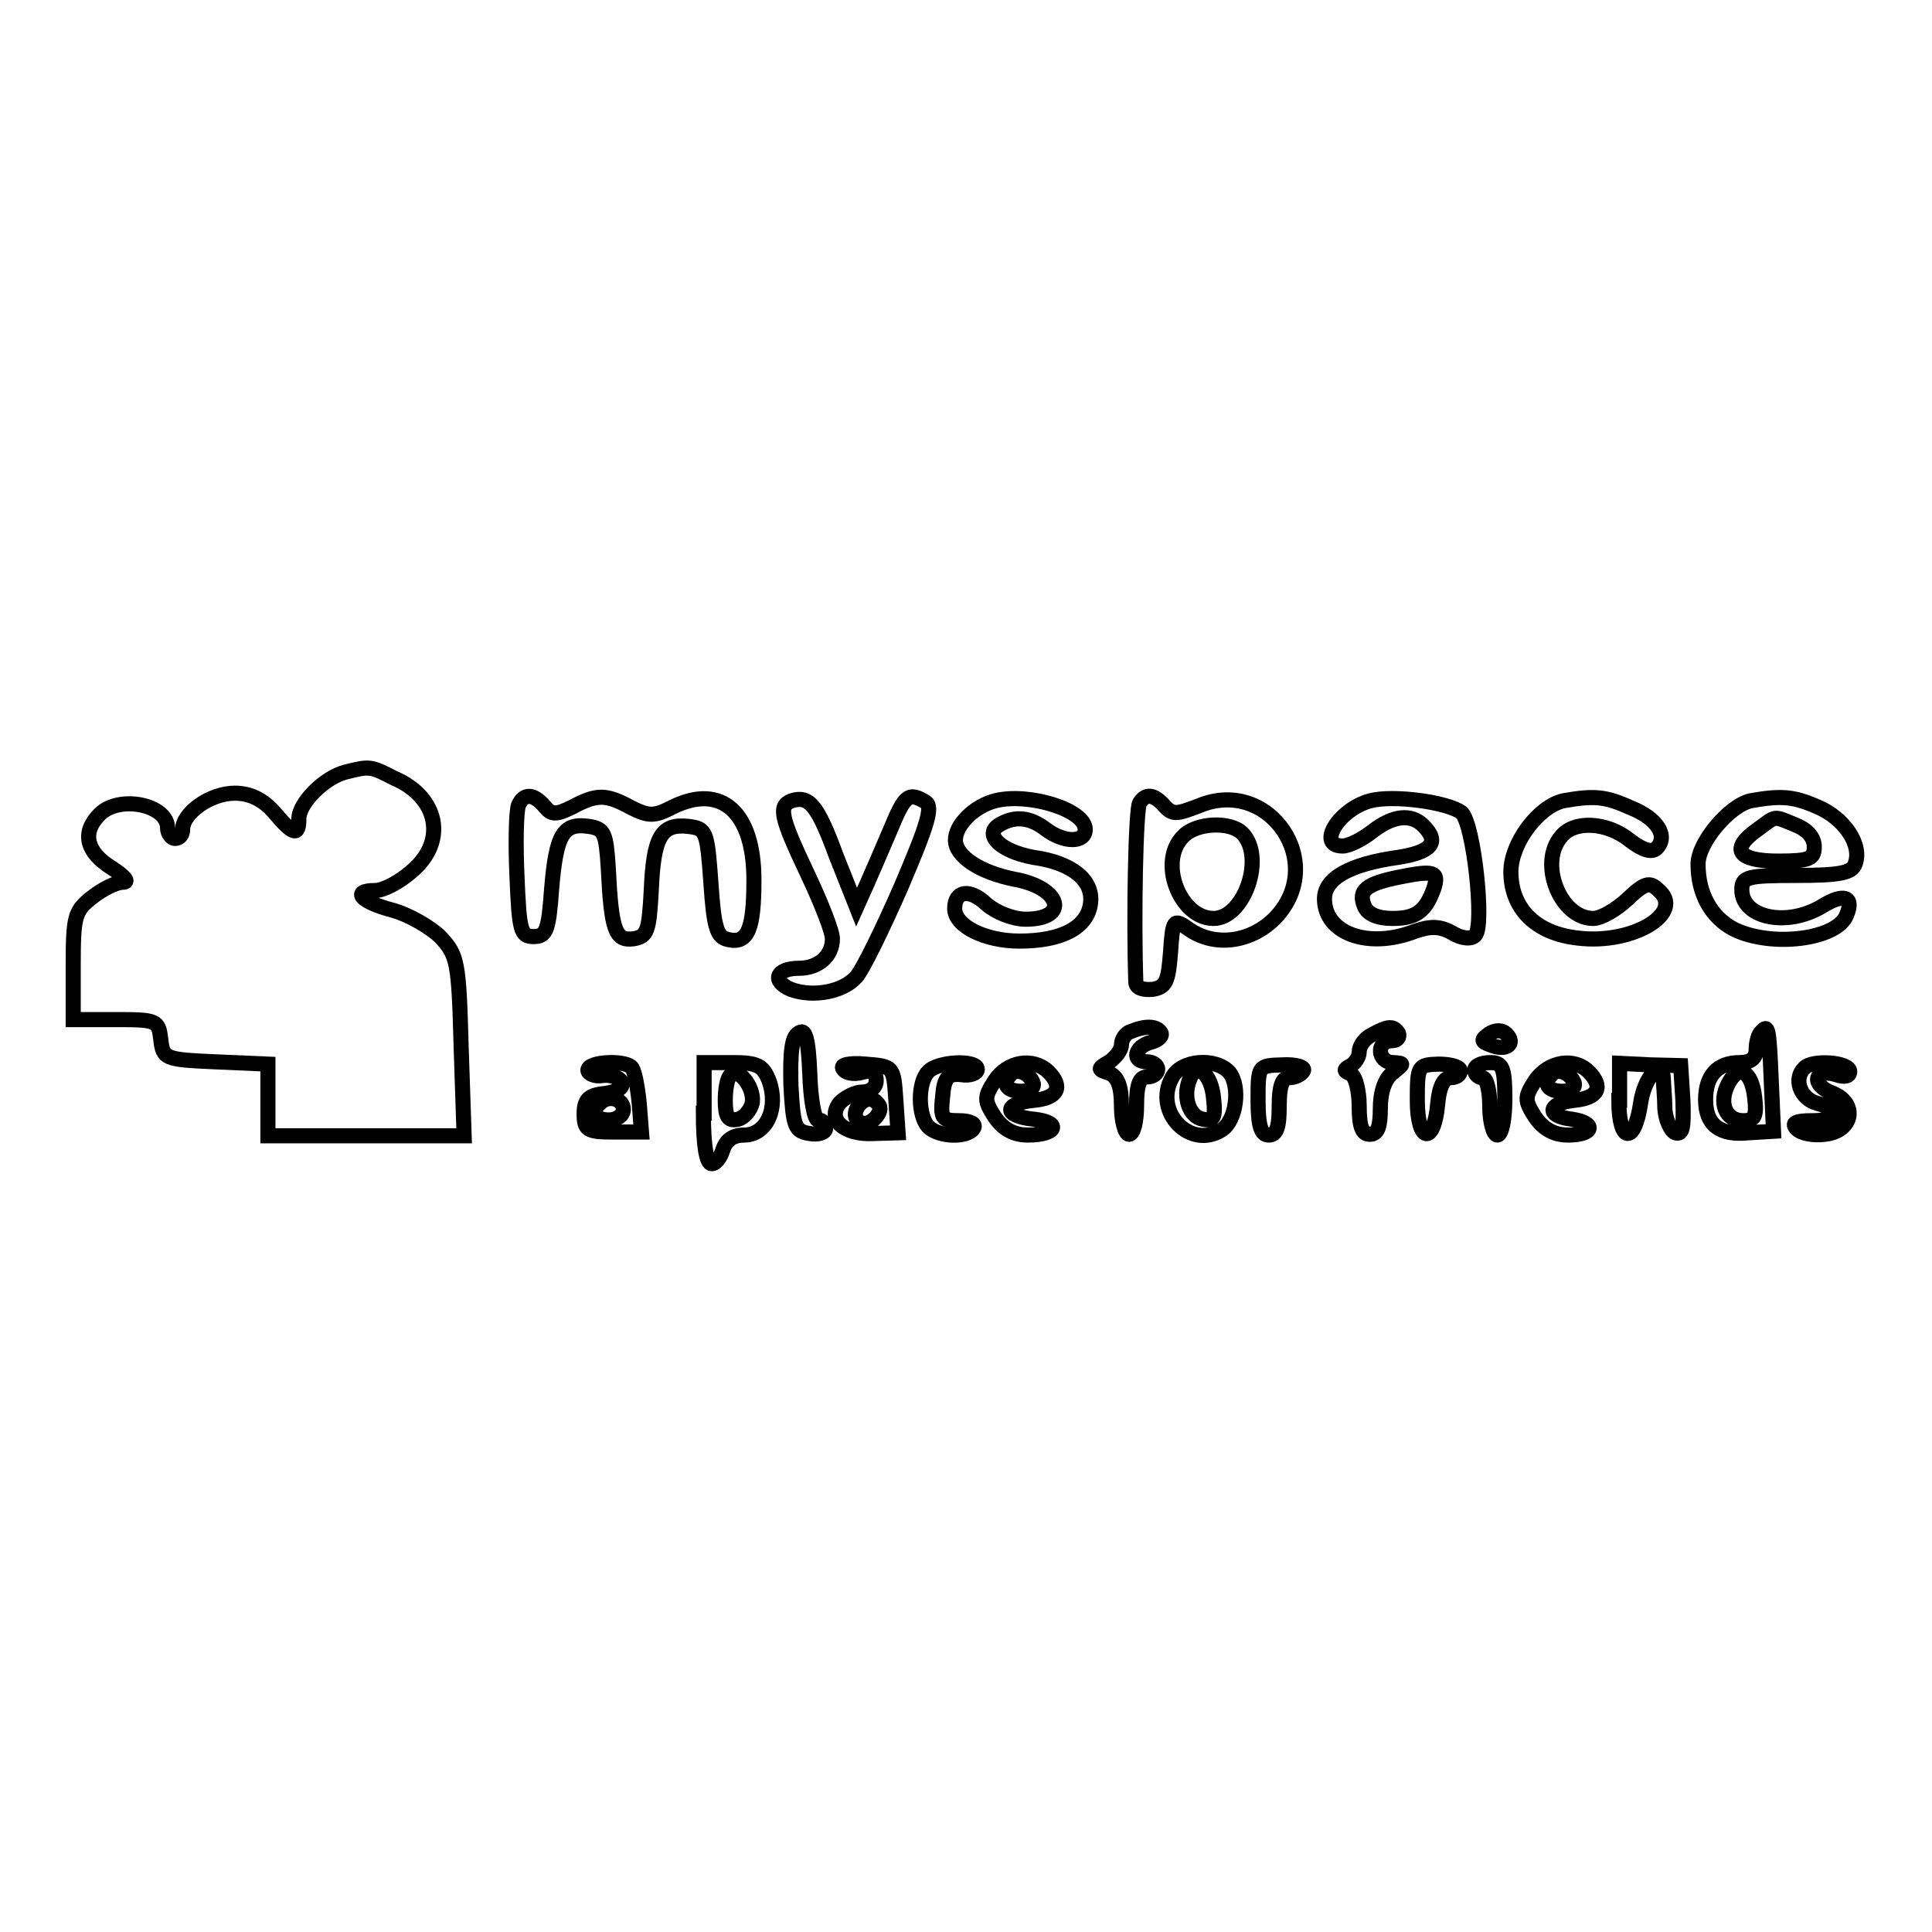 <?xml version="1.0" encoding="utf-8"?>
<!-- Svg Vector Icons : http://www.onlinewebfonts.com/icon -->
<!DOCTYPE svg PUBLIC "-//W3C//DTD SVG 1.1//EN" "http://www.w3.org/Graphics/SVG/1.1/DTD/svg11.dtd">
<svg version="1.1" xmlns="http://www.w3.org/2000/svg" xmlns:xlink="http://www.w3.org/1999/xlink" x="0px" y="0px" viewBox="0 0 256 256" enable-background="new 0 0 256 256" xml:space="preserve">
<g> <g> <path stroke-width="2" fill-opacity="0" stroke="#000000"  d="M45.8,102.3c-2.8,0.7-6.2,4.1-6.2,6.2c0,2.3-0.7,2.2-3.3-0.9c-1.5-1.7-3.2-2.5-5.2-2.5  c-3.2,0-6.9,2.6-6.9,4.8c0,0.7-0.4,1.2-1,1.2c-0.5,0-1-0.7-1-1.4c0-3.1-6.4-4.4-9-1.8c-2.4,2.4-1.8,5,1.6,7.1  c1.7,1.1,2.4,1.9,1.5,1.9s-2.7,0.9-4.1,2c-2.3,1.8-2.5,2.5-2.5,9.1v7.1h5.6c5.5,0,5.7,0.1,6,2.6c0.3,2.6,0.5,2.7,7.3,3l6.9,0.3  v4.7v4.8h13h13l-0.4-11.9c-0.3-11.2-0.5-12-2.7-14.4c-1.3-1.3-4.2-3-6.4-3.6c-4.2-1.1-5.5-2.6-2.3-2.6c1.1,0,3.2-1.1,4.8-2.5  c4.8-4,3.6-9.9-2.3-12.4C49.1,101.5,49,101.5,45.8,102.3z"/> <path stroke-width="2" fill-opacity="0" stroke="#000000"  d="M68.7,106.7c-0.3,0.8-0.4,5-0.2,9.4c0.3,7.3,0.5,8,2.2,8s2-0.8,2.4-6.4c0.6-7.1,1.5-8.7,4.9-8.2  c2.1,0.3,2.3,0.9,2.6,5.5c0.4,8.2,0.9,9.7,3.3,9.4c1.9-0.3,2.1-1,2.4-6.5c0.3-7,1.3-8.8,4.9-8.4c2.4,0.3,2.5,0.6,3,7.5  c0.4,6,0.8,7.2,2.3,7.5c2.6,0.6,3.4-1.4,3.4-7.9c0-9-4.3-12.8-10.7-9.7c-2.5,1.3-3.2,1.3-5.6,0.1c-3.3-1.8-4.5-1.8-7.7-0.1  c-2.2,1.1-2.8,1.1-3.7,0C70.7,105.1,69.4,105.1,68.7,106.7z"/> <path stroke-width="2" fill-opacity="0" stroke="#000000"  d="M104.9,106.1c-1.8,0.7-1.5,2.1,2.1,9.7c1.8,3.8,3.3,7.6,3.3,8.6c0,2.3-1.9,3.9-4.4,3.9  c-3.1,0-3.7,1.7-1.1,2.8c3,1.1,7,0.3,8.7-1.7c0.8-0.9,3.4-6.2,5.9-11.9c3.5-8.2,4.2-10.5,3.3-11.2c-2.3-1.4-2.8-1-4.7,3.6  c-1.1,2.6-2.5,5.8-3.2,7.4l-1.3,2.9l-2.7-6.8C108.3,106.6,107.2,105.4,104.9,106.1z"/> <path stroke-width="2" fill-opacity="0" stroke="#000000"  d="M131.9,106.1c-2.8,0.7-5.3,3.2-5.3,5.2c0,2.2,3.3,4.3,7.8,5.2c6.2,1.1,7.4,5.3,1.5,5.3  c-1.7,0-3.9-0.9-5.2-2c-2.2-2.1-4.2-1.8-4.2,0.6c0,2.3,4,4.3,8.6,4.3c5.6,0,9-1.8,9.4-5c0.4-3.1-2.5-5.4-7.6-6.1  c-4.3-0.8-6.6-3-4.5-4.3c2-1.2,4-1.1,6.2,0.6c2.4,1.8,5.2,1.8,5.2,0C143.8,107.3,136.3,105,131.9,106.1z"/> <path stroke-width="2" fill-opacity="0" stroke="#000000"  d="M151,106.4c-0.5,0.8-0.8,14.9-0.5,23.7c0,0.8,0.9,1.1,2.2,1c1.8-0.3,2.1-1,2.4-4.9  c0.3-4.4,0.4-4.5,2.4-3.1c3.4,2.4,8.1,1.8,11.3-1.3c7.3-7.3-0.6-19-10-15c-2.9,1.1-3.4,1.2-4.5,0  C152.9,105.2,151.8,105.1,151,106.4z M164.6,110.4c3.1,3.1,0.3,11.3-3.8,11.3c-4.5,0-7.4-7.6-4-10.9  C158.5,109,163,108.8,164.6,110.4z"/> <path stroke-width="2" fill-opacity="0" stroke="#000000"  d="M181.6,106.1c-4.2,1.1-7.2,6-3.7,6c0.9,0,2.6-0.9,3.9-1.9c2.8-2.2,5.2-2.4,6.8-0.8  c2.2,2.2,1.1,3.5-3.3,4.2c-6.5,0.9-9.8,2.8-9.8,5.5c0,4.6,5.8,6.7,12,4.3c2-0.7,3.3-0.7,4.9,0.2c1.3,0.8,2.6,0.9,3.1,0.3  c1.2-1.4-0.2-14.5-1.8-16.2C191.9,106.3,184.7,105.3,181.6,106.1z M190,117.7c-1.1,3.1-2.4,4-5.5,4c-2,0-3.3-0.6-3.7-1.6  c-0.9-2.1,0.2-3,4.7-3.9S190.7,115.5,190,117.7z"/> <path stroke-width="2" fill-opacity="0" stroke="#000000"  d="M207.2,106.1c-3.3,0.7-7,5.6-7,9.4c0,4.9,3.3,8.2,8.9,8.8c7.3,0.9,14.3-3.4,10.6-6.4  c-1.1-1.1-1.8-0.9-4,1.2c-1.5,1.4-3.5,2.6-4.6,2.6c-4.4,0-7.3-7.4-4.2-10.9c1.7-2.1,6-1.9,9,0.5c1.8,1.4,3,1.7,3.6,1.1  c1.6-1.6,0.1-4-3.5-5.4C212.7,105.5,211.2,105.4,207.2,106.1z"/> <path stroke-width="2" fill-opacity="0" stroke="#000000"  d="M232,106.1c-2.8,0.6-7,5.5-7,8.4c0,3.9,1.7,7,4.7,8.6c5,2.5,13.8,1.4,15-1.9c1-2.4-0.4-2.9-3.3-1.1  c-4.7,2.8-10.6,1.5-10.6-2.2c0-1.7,0.7-1.9,7.2-1.9c5.6,0,7.4-0.3,7.8-1.5c1-2.5-1.4-6.1-5-7.6C237.6,105.5,236,105.4,232,106.1z  M237.9,109.3c1.5,0.6,2.5,1.6,2.5,2.9c0,1.6-0.6,1.9-4.8,1.9c-5.4,0-6.4-1.6-2.7-4.2C235.5,108,234.9,108.1,237.9,109.3z"/> <path stroke-width="2" fill-opacity="0" stroke="#000000"  d="M105.8,136.9c-0.9,0.5-1.1,2.6-1,6.9c0.3,5.5,0.5,6.1,2.5,6.4c1.1,0.2,2.1-0.1,2.1-0.7s-0.4-1.1-1-1.1  c-0.5,0-1-2.8-1.1-6.2C107.1,137.5,106.7,136.2,105.8,136.9z"/> <path stroke-width="2" fill-opacity="0" stroke="#000000"  d="M149.8,136.7c-0.7,0.2-1.2,1.1-1.2,1.7c0,0.8-0.8,1.7-1.6,2.3c-1.6,0.9-1.6,1,0,1.5  c1.1,0.5,1.6,1.7,1.6,4.4c0,2,0.5,3.7,1,3.7c0.6,0,1-1.7,1-3.8c0-2.8,0.4-3.8,1.4-3.8c0.8,0,1.4-0.5,1.4-1c0-0.6-0.7-1-1.4-1  c-2.1,0-1.7-2,0.5-2.6c1.1-0.3,1.6-0.9,1.3-1.3C153.2,135.9,151.7,135.9,149.8,136.7z"/> <path stroke-width="2" fill-opacity="0" stroke="#000000"  d="M181.8,137.1c-1,0.5-1.7,1.5-1.7,2.3c0,0.7-0.6,1.5-1.1,1.8c-1,0.5-1,0.7,0,1.1c0.6,0.3,1.1,2.2,1.1,4.3  c0,2.7,0.4,3.7,1.4,3.7c1.1,0,1.4-1.1,1.4-3.4c0-2.2,0.6-4,1.7-4.8c1.5-1.2,1.5-1.2,0-1.3c-2.1,0-2.3-2.9-0.2-2.9  c0.8,0,1.1-0.5,0.9-1C184.6,135.9,184,135.9,181.8,137.1z"/> <path stroke-width="2" fill-opacity="0" stroke="#000000"  d="M197.3,137c-1.1,0.8-1.1,1,0.3,1.5c2,0.8,3.3-0.2,2-1.5C199.1,136.5,198.2,136.4,197.3,137z"/> <path stroke-width="2" fill-opacity="0" stroke="#000000"  d="M233.4,136.7c-0.4,0.3-0.7,1.4-0.7,2.4c0,1.1-0.7,1.7-2.2,1.7c-2.9,0-4.5,1.7-4.5,4.9  c0,3.3,1.8,4.8,5.7,4.4l3.3-0.2l-0.3-6.7C234.4,136.1,234.3,135.7,233.4,136.7z M232.5,145.4c0.3,2.5,0,3.1-1.5,3.1  c-2.4,0-3.3-2.4-2-4.9C230.4,140.9,232.1,141.9,232.5,145.4z"/> <path stroke-width="2" fill-opacity="0" stroke="#000000"  d="M77.9,141.8c0,0.5,1,0.9,2,0.7c1.1-0.1,2.3,0.3,2.5,1c0.2,0.7-0.8,1.2-2.3,1.4c-2.1,0.2-2.7,0.8-2.7,2.7  c0,2.1,0.4,2.4,3.8,2.4H85l-0.3-3.8c-0.2-2.1-0.6-4.1-0.9-4.6C83.3,140.4,77.9,140.6,77.9,141.8z M82.6,147c0,0.8-0.9,1.4-1.9,1.4  c-1.9,0-2.5-1.1-1.2-2.2C80.6,145,82.6,145.6,82.6,147z"/> <path stroke-width="2" fill-opacity="0" stroke="#000000"  d="M93.2,147.5c0,4.2,0.4,6.7,1.1,6.7c0.6,0,1.2-0.9,1.5-1.9c0.4-1.2,1.3-1.9,2.8-1.9c3,0,4.6-3.6,3.3-7.2  c-0.8-2-1.5-2.4-4.8-2.4h-3.8V147.5z M99.7,146c-0.2,1.1-1.1,2.1-1.9,2.3c-1.3,0.3-1.7-0.3-1.7-2.5c0-1.5,0.3-3.1,0.7-3.3  C97.7,141.3,99.9,143.9,99.7,146z"/> <path stroke-width="2" fill-opacity="0" stroke="#000000"  d="M111.7,141.6c0.3,0.6,1.4,0.8,2.5,0.5c1.3-0.4,1.9,0,1.9,1.1c0,0.9-0.8,1.5-1.8,1.5c-1,0-2.3,0.7-3,1.4  c-1.8,2.2,0.5,4.3,4.4,4.1l3.3-0.1l-0.3-4.4c-0.3-4.4-0.3-4.4-4-4.7C112.6,140.8,111.3,141.1,111.7,141.6z M116.5,146.5  c0.3,0.5-0.1,1.3-0.8,1.9c-1.5,1.2-3.1-0.2-2-1.8C114.5,145.4,115.8,145.3,116.5,146.5z"/> <path stroke-width="2" fill-opacity="0" stroke="#000000"  d="M123,142c-1.4,1.4-1.4,5.8,0,7.3c1.4,1.4,5.2,1.5,6,0.2c0.4-0.6-0.5-1-1.9-1c-2.3,0-2.5-0.3-2.2-3.2  c0.2-2.5,0.7-3.1,2.5-2.9c1.1,0.2,2.1-0.2,2.1-0.7C129.5,140.4,124.3,140.6,123,142z"/> <path stroke-width="2" fill-opacity="0" stroke="#000000"  d="M131.8,143.2c-1.4,2.2-1.4,2.6,0,4.8c1.1,1.6,2.5,2.4,4.4,2.4c3.9,0,4.5-1.7,0.8-2.1  c-4.1-0.4-4.1-2.1,0-2.5c3.2-0.3,3.9-1.8,1.9-3.8C136.9,140.1,133.5,140.6,131.8,143.2z M136.9,143.5c0.2,0.7-0.6,1.1-1.6,1.1  c-2,0-2.6-1.1-1.3-2.3C134.8,141.5,136.4,142.2,136.9,143.5z"/> <path stroke-width="2" fill-opacity="0" stroke="#000000"  d="M155.3,142.8c-2.5,4.5,2.4,9.6,6.6,6.9c1.9-1.2,2.5-5.7,1-7.6C161.1,140.1,156.5,140.4,155.3,142.8z  M160.8,145.5c0.3,2.6,0,3.1-1.4,2.8c-1.8-0.3-2.7-2.9-1.8-5.2C158.5,140.6,160.5,142.2,160.8,145.5z"/> <path stroke-width="2" fill-opacity="0" stroke="#000000"  d="M166.7,145.8c0,3.4,0.4,4.6,1.4,4.6c1.1,0,1.4-1.1,1.4-3.8c0-2.7,0.4-3.8,1.3-3.8c0.8,0,1.6-0.4,1.9-0.9  c0.3-0.5-1-0.9-2.8-0.8C166.7,141.2,166.7,141.2,166.7,145.8z"/> <path stroke-width="2" fill-opacity="0" stroke="#000000"  d="M187.8,145.8c0,5.6,2.2,6,2.7,0.5c0.2-2.3,0.8-3.5,1.7-3.5c0.8,0,1.3-0.4,1.3-0.9c0-0.5-1.2-0.9-2.9-0.9  C187.9,141.1,187.8,141.2,187.8,145.8z"/> <path stroke-width="2" fill-opacity="0" stroke="#000000"  d="M195.4,141.8c0,0.5,0.5,1,1,1c0.6,0,1,1.7,1,3.8s0.5,3.8,1,3.8c0.6,0,1-2.2,1-4.8c0-4.1-0.3-4.8-1.9-4.8  C196.3,140.8,195.4,141.2,195.4,141.8z"/> <path stroke-width="2" fill-opacity="0" stroke="#000000"  d="M203.4,143.2c-1.4,2.2-1.4,2.6,0,4.8c1.1,1.6,2.5,2.4,4.4,2.4c3.4,0,3.8-1.6,0.5-2.1  c-3.5-0.4-3.3-2.1,0.3-2.5c3.2-0.3,3.9-1.8,1.9-3.8C208.6,140.1,205.2,140.6,203.4,143.2z M208.6,143.5c0.2,0.7-0.6,1.1-1.6,1.1  c-2,0-2.6-1.1-1.3-2.3C206.5,141.5,208.1,142.2,208.6,143.5z"/> <path stroke-width="2" fill-opacity="0" stroke="#000000"  d="M214.5,145.8c0,5.7,2.1,5.9,2.9,0.3c0.5-3.4,2.8-5.9,3-3.2c0,0.7,0.2,2.5,0.2,4c0.1,1.5,0.8,3,1.4,3.2  c1,0.3,1.1-0.8,1-4.2l-0.3-4.7l-4-0.1l-4.1-0.2V145.8z"/> <path stroke-width="2" fill-opacity="0" stroke="#000000"  d="M239.1,141.5c-1.5,1.4-0.6,4.1,1.7,4.7c3.3,0.9,3,2.3-0.7,2.3c-2.2,0-2.8,0.3-2,1.1  c0.6,0.6,2.2,0.9,3.7,0.7c3.8-0.4,4.4-4.2,0.9-5.5c-2.8-1.1-2.3-3.3,0.6-2.4c1.1,0.4,1.8,0.2,1.8-0.4  C245.1,140.7,240.1,140.4,239.1,141.5z"/> </g></g>
</svg>